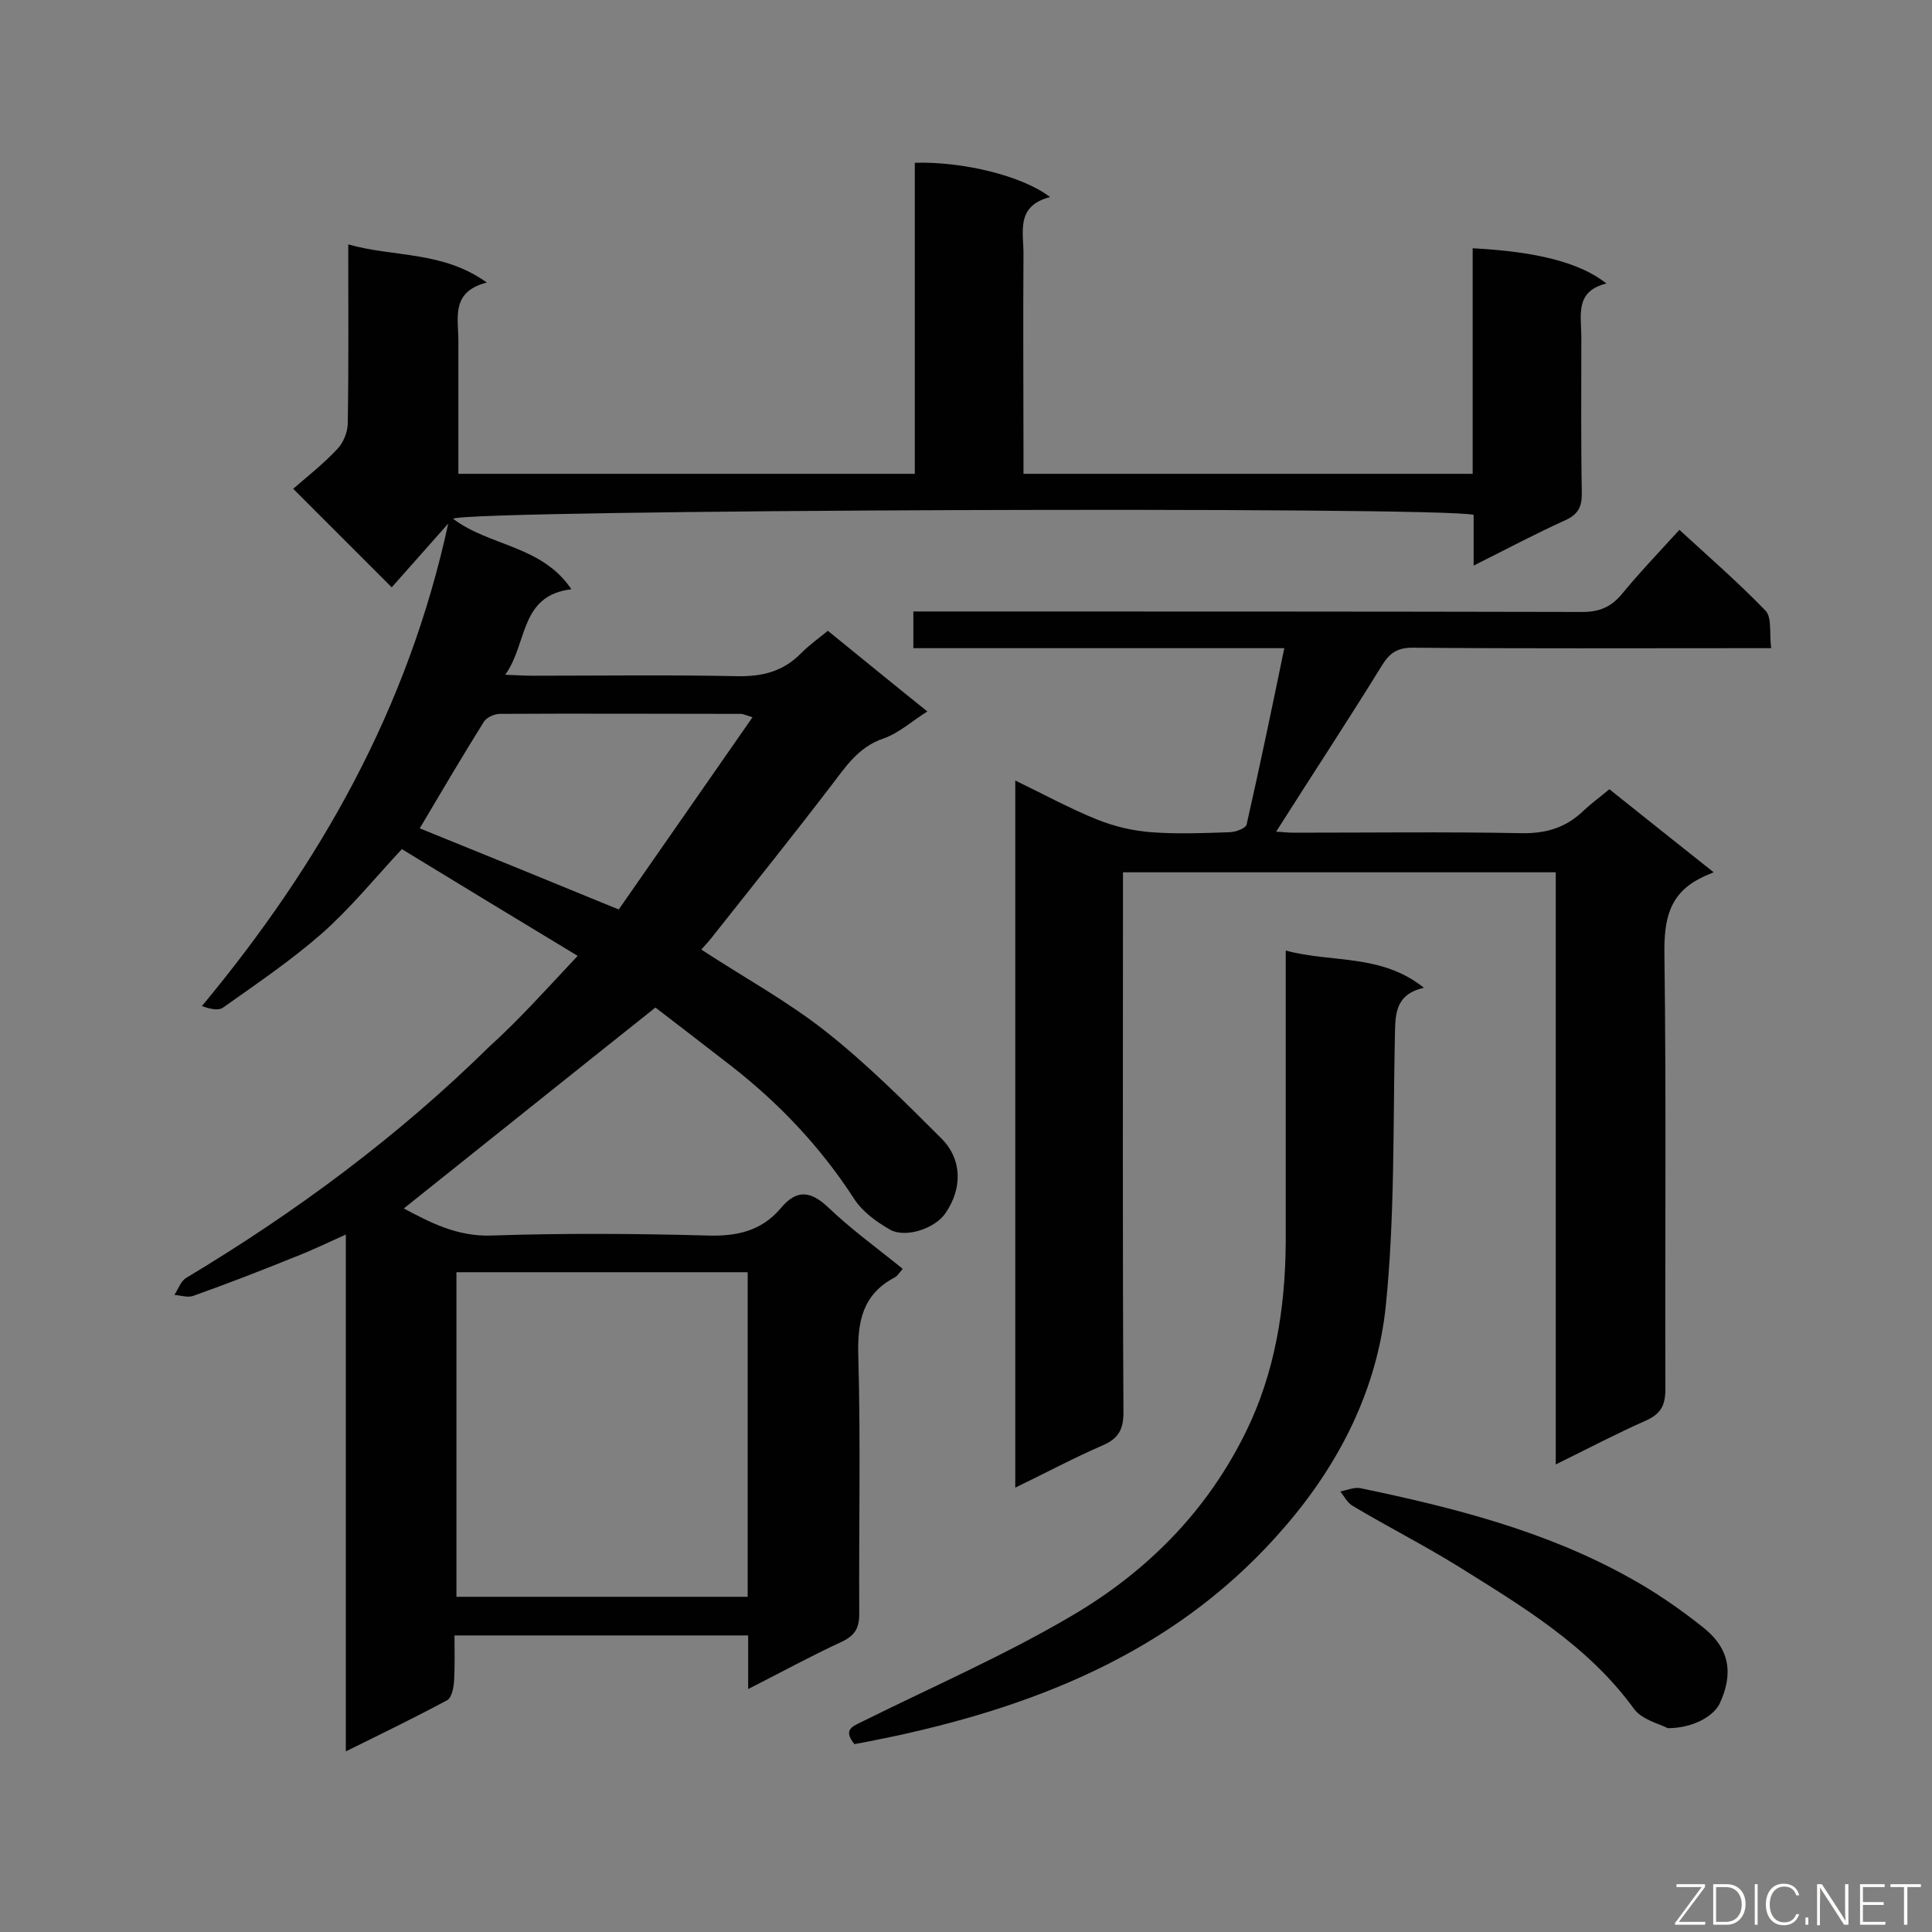 <svg enable-background="new 0 0 400 400" viewBox="0 0 400 400" xmlns="http://www.w3.org/2000/svg"><rect x="0" y="0" width="400" height="400" fill="#808080" stroke="none"/><path d="m119.6 197.9c-12.4-7.5-24.3-14.7-36.4-22.1-5.5 5.9-10.6 12.2-16.6 17.5-6.4 5.6-13.5 10.4-20.4 15.3-1 .7-2.7.3-4.4-.3 24.5-29.5 42.7-61.6 51-99.9-4.3 4.9-8.1 9.1-11.7 13.2-7.2-7.2-13.3-13.3-20.4-20.4 3-2.6 6.3-5.2 9.1-8.2 1.3-1.3 2.2-3.6 2.2-5.4.2-12.1.1-24.3.1-37 9.5 2.7 19.5 1.3 28.7 7.9-7.5 1.9-5.9 7.3-5.9 12v27.6h94.5c0-21.5 0-43 0-64.4 9.9-.3 22.3 2.7 28 7.1-7.3 1.9-5.4 7.4-5.5 12.2-.1 13.3 0 26.7 0 40v5.1h93c0-15.7 0-31.2 0-46.7 13.4.7 22.3 3 27.7 7.3-6.6 1.6-5.2 6.6-5.2 11.1 0 10.8-.1 21.6.1 32.4 0 2.8-.8 4.3-3.4 5.5-6.2 2.8-12.2 6-19 9.4 0-4.1 0-7.4 0-10.5-6.6-1.8-208.4-1.1-211.3.8 7.5 5.7 18.4 5.5 24.5 14.6-10.8 1.3-9 11.2-13.7 17.7 2.5.1 4.1.2 5.7.2 14.1 0 28.2-.2 42.3.1 5.3.1 9.6-1 13.3-4.8 1.6-1.6 3.4-2.9 5.5-4.6 6.8 5.5 13.6 11.1 20.6 16.7-3.2 2-5.9 4.5-9.1 5.6-5.3 1.8-7.9 6-11 10-7.8 10.2-15.9 20.3-23.9 30.4-.9 1.2-1.9 2.3-2.8 3.3 8.7 5.7 17.7 10.6 25.7 16.9 8.5 6.7 16.3 14.5 24 22.2 4.4 4.4 4.3 10.4.9 15.4-2.1 3.2-8.2 5.3-11.5 3.5-2.8-1.6-5.7-3.7-7.4-6.3-6.9-10.7-15.5-19.8-25.5-27.6-5.4-4.2-10.9-8.4-15.7-12.1-17.6 14-34.8 27.8-52.1 41.6 5.3 2.8 11 5.9 18.3 5.6 14.8-.5 29.7-.4 44.5 0 6.1.2 11.2-.9 15.2-5.6 3.3-4 6.2-3.7 9.9-.2 4.7 4.5 10.1 8.4 15.4 12.7-.7.8-1.1 1.5-1.7 1.8-6.6 3.5-7.7 9.1-7.5 16.1.5 17.8.1 35.7.2 53.5 0 3-.9 4.5-3.6 5.8-6.3 2.9-12.5 6.3-19.4 9.8 0-4.1 0-7.5 0-11.1-20.3 0-40.2 0-60.8 0 0 3.2.1 6.4-.1 9.6-.1 1.3-.5 3.3-1.4 3.8-6.7 3.6-13.5 6.9-21 10.6 0-36.1 0-71.2 0-107-4 1.8-7.3 3.4-10.7 4.7-6.9 2.8-13.9 5.5-20.9 8-1.1.4-2.6-.1-3.9-.2.8-1.2 1.3-2.8 2.4-3.5 22.7-13.6 43.9-29.3 62.8-47.9 6.3-5.7 12.1-12.2 18.3-18.8zm35.2 65.5c-20.4 0-40.2 0-60.3 0v67.2h60.3c0-22.5 0-44.6 0-67.2zm-67.9-91.9c13.6 5.5 27.1 11 41.2 16.8 9.1-13.1 18.3-26.3 27.7-39.8-1.6-.5-2-.7-2.4-.7-16.6 0-33.3-.1-49.9 0-1.1 0-2.7.7-3.3 1.6-4.5 7.2-8.8 14.5-13.3 22.1z" fill="#010101"/><path d="m210.2 161.6c5.8 2.8 11.3 5.8 17 8.1 3.5 1.4 7.3 2.3 11.1 2.6 5.4.4 10.8.2 16.2 0 1.3 0 3.4-.8 3.6-1.6 2.7-11.9 5.2-23.9 7.8-36.5-25.9 0-51.2 0-76.8 0 0-2.7 0-4.8 0-7.6h5.3c44.4 0 88.8 0 133.2.1 3.5 0 5.9-1 8.1-3.6 3.7-4.5 7.7-8.7 12-13.4 6.1 5.6 12.2 10.9 17.8 16.7 1.4 1.4.8 4.7 1.2 7.8-2.4 0-4.1 0-5.9 0-22.8 0-45.6.1-68.4-.1-3.1 0-4.7 1.1-6.3 3.7-7.1 11.5-14.6 22.9-21.9 34.4.8 0 2.2.2 3.6.2 15.7 0 31.5-.2 47.2.1 5.2.1 9.3-1.2 12.9-4.7 1.6-1.5 3.4-2.8 5.3-4.4 7 5.6 13.8 11 21.6 17.2-1.1.5-1.8.7-2.5 1.1-6.8 3.3-7.8 8.8-7.7 15.9.4 30 .1 60 .2 90 0 3.3-.9 5.1-4 6.5-6.1 2.7-12 5.8-18.7 9.1 0-41.2 0-81.8 0-122.6-29.9 0-59.4 0-89.6 0v5.2c0 35.5-.1 71.1.1 106.6 0 3.5-1 5.4-4.2 6.8-6 2.6-11.8 5.7-18.2 8.8 0-49.1 0-97.5 0-146.4z" fill="#010101"/><path d="m176.9 361.1c-2.5-3.1-.3-3.7 1.9-4.8 14.3-7.1 29-13.5 42.8-21.6 16.5-9.6 29.5-23 37.5-40.7 5.5-12.4 7.2-25.6 7.1-39 0-17.5 0-35.1 0-52.6 0-1.6 0-3.3 0-5.6 9.6 2.6 19.7.6 28.6 7.7-6 1.4-5.9 5.5-6 9.9-.4 18.7 0 37.5-1.9 56.1-1.8 17.1-9.5 32.4-20.8 45.5-21.4 25-49.9 36.8-81.1 43.5-2.6.5-5.2 1.1-8.1 1.6z" fill="#010101"/><path d="m345.3 357.8c-1.7-.9-5.3-1.7-7-4-9.5-13.1-23.1-21.2-36.4-29.5-7.1-4.4-14.6-8.2-21.8-12.5-1.1-.6-1.8-2-2.6-3 1.4-.3 2.8-.9 4.1-.7 19.2 4 38.2 8.8 55.5 18.4 5.5 3 10.7 6.6 15.6 10.5 5.5 4.4 6.2 9.6 3.3 15.8-1.5 2.8-5.8 5-10.7 5z" fill="#010101"/><g fill="#fcfbfa"><path d="m346.9 398 5.4-7.3h-5.2v-.6h5.9v.6l-5.4 7.2h5.5l-.1.6h-6.2v-.5z"/><path d="m354.7 390.1h2.8c2.3 0 3.9 1.6 3.9 4.1s-1.6 4.3-3.9 4.3h-2.8zm.6 7.8h2c2.2 0 3.3-1.6 3.3-3.6 0-1.8-1-3.6-3.3-3.6h-2z"/><path d="m363.9 390.1v8.4h-.6v-8.4z"/><path d="m372.5 396.3c-.4 1.3-1.4 2.3-3.2 2.3-2.4 0-3.7-1.9-3.7-4.3 0-2.3 1.2-4.3 3.7-4.3 1.8 0 2.9 1 3.2 2.4h-.6c-.4-1.1-1.1-1.8-2.5-1.8-2.1 0-3 1.9-3 3.7s.9 3.7 3 3.7c1.4 0 2.1-.7 2.5-1.7z"/><path d="m373.8 398.5v-1.5h.6v1.5z"/><path d="m376.2 398.5v-8.4h1c1.3 2 4.4 6.7 4.9 7.6-.1-1.2-.1-2.4-.1-3.8v-3.8h.7v8.4h-.9c-1.2-1.9-4.4-6.8-5-7.7.1 1.1 0 2.3 0 3.9v3.9h-.6z"/><path d="m390 394.4h-4.3v3.5h4.7l-.1.6h-5.2v-8.4h5.1v.6h-4.5v3.1h4.3z"/><path d="m394.2 390.7h-2.8v-.6h6.3v.6h-2.8v7.8h-.7z"/></g></svg>
